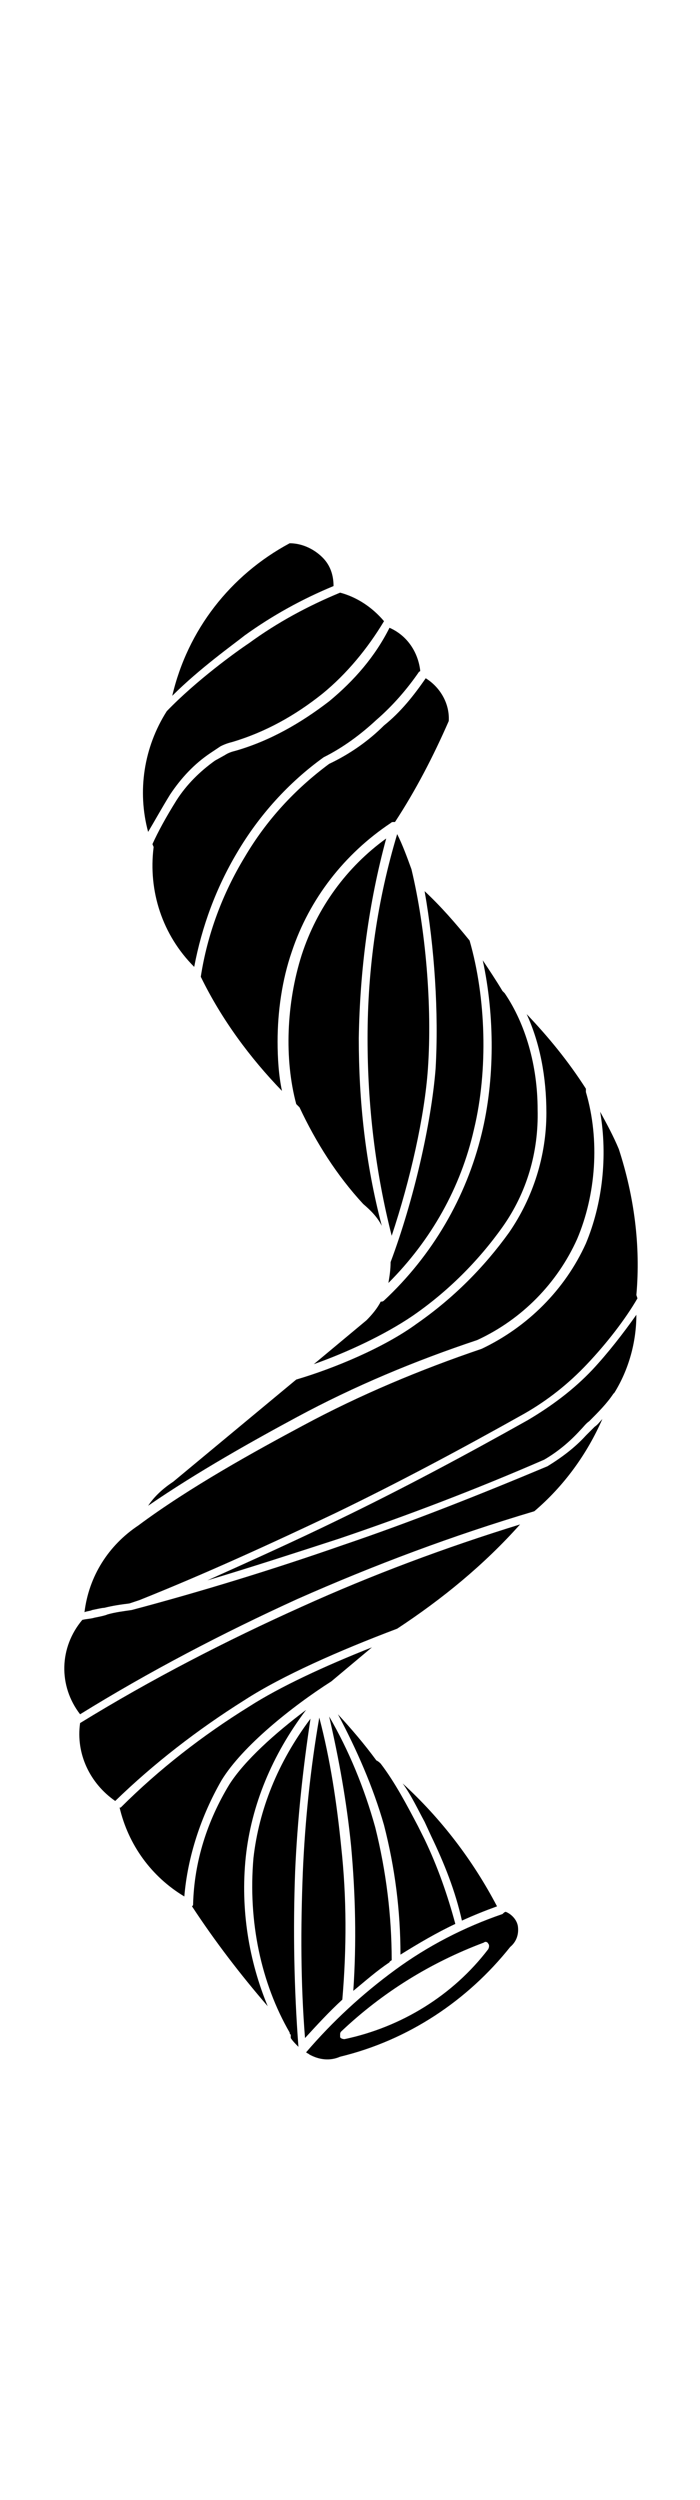 <?xml version="1.0" encoding="UTF-8"?>
<svg xmlns="http://www.w3.org/2000/svg" xmlns:xlink="http://www.w3.org/1999/xlink" version="1.1" id="cavatappi" x="0px" y="0px" viewBox="0 0 63.8 227.8" xml:space="preserve">
<path id="XMLID_2118_" d="M44.5,177.1c0.1,0.1,0.1,0.3,0,0.5c-3.2,4.2-7.9,7.1-13.1,8.2c-0.2,0-0.4-0.1-0.4-0.2c0-0.1,0-0.1,0-0.2  c0-0.1,0-0.2,0.1-0.3c3.8-3.6,8.2-6.3,13-8.1C44.2,176.9,44.4,176.9,44.5,177.1 M45.8,174.4c-3.5,1.2-6.8,2.9-9.8,5.1  c-3,2.2-5.7,4.7-8.1,7.5c0.1,0.1,0.2,0.1,0.3,0.2c0.9,0.5,1.9,0.6,2.8,0.2c6.2-1.5,11.6-5.1,15.5-10c0.6-0.5,0.8-1.2,0.7-1.9  c-0.1-0.6-0.6-1.1-1.1-1.3C46,174.2,45.9,174.3,45.8,174.4"></path>
<path id="XMLID_2117_" d="M27.2,186.5c-0.4-5.3-0.5-10.7-0.3-16c0.2-4.6,0.7-9.3,1.4-13.9c-3,4-4.7,8.3-5.2,12.7  c-0.5,5.8,0.7,11.4,3.3,15.9c0,0.1,0,0.1,0.1,0.2l0,0.3C26.7,186,26.9,186.2,27.2,186.5"></path>
<path id="XMLID_2116_" d="M39.7,97.4c-0.4,5-2,12-4.1,17.6c0,0.7-0.1,1.3-0.2,1.9c3.9-3.9,6.6-8.7,7.8-14c1.3-5.4,1.1-12-0.4-17.2  c-1.3-1.6-2.6-3.1-4.1-4.5C39.6,86.3,40,92.3,39.7,97.4"></path>
<path id="XMLID_2115_" d="M53.4,113.3c-1.9,4.2-5.3,7.6-9.5,9.6c0,0,0,0,0,0c0,0,0,0,0,0c-5.6,1.9-11.1,4.2-16.3,7  c-4.3,2.3-10.3,5.6-15,9.1l0,0c-2.7,1.8-4.5,4.6-4.9,7.9c0.2-0.1,0.5-0.1,0.7-0.2c0.5-0.1,0.9-0.2,1.1-0.2c0.8-0.2,1.5-0.3,2.3-0.4  c0.3-0.1,0.6-0.2,0.9-0.3c0,0,0,0,0,0c6-2.4,11.9-5.1,17.8-7.9c5.8-2.8,11.6-5.9,17.3-9.1c2.1-1.2,4-2.7,5.7-4.5  c1.8-1.9,3.5-4.1,4.6-6L58,118c0.4-4.5-0.2-9-1.6-13.3c-0.5-1.2-1.1-2.3-1.7-3.4C55.4,105.4,54.9,109.7,53.4,113.3"></path>
<path id="XMLID_2114_" d="M54,124.8c-1.7,1.8-3.7,3.3-5.9,4.6c0,0,0,0,0,0c-5.7,3.2-11.5,6.3-17.3,9.1c-3.9,1.9-7.9,3.7-11.9,5.5  c4-1.2,8-2.5,12-3.8c6.2-2.1,12.5-4.5,18.7-7.2c1.2-0.7,2.3-1.6,3.3-2.7c0.3-0.3,0.5-0.6,0.8-0.8c0.8-0.8,1.6-1.6,2.2-2.5  c0,0,0,0,0.1-0.1c1.3-2.1,2-4.6,2-7.1C56.8,121.5,55.4,123.3,54,124.8"></path>
<path id="XMLID_2113_" d="M38.7,166l0.6,1.3c1.2,2.5,2.2,5,2.8,7.7c1.1-0.5,2.1-0.9,3.2-1.3c-2.2-4.2-5.1-8-8.6-11.2  C37.5,163.6,38.1,164.9,38.7,166"></path>
<path id="XMLID_2112_" d="M35.7,178.6c0-4-0.5-8.1-1.5-12.1c-1-3.6-2.4-7-4.2-10.1c0.9,3.9,1.6,7.8,2,11.8c0.4,4.4,0.5,8.8,0.2,13.2  c1.1-0.9,2.1-1.8,3.3-2.6C35.5,178.7,35.6,178.7,35.7,178.6"></path>
<path id="XMLID_2111_" d="M22.4,169.2c0.5-4.7,2.4-9.3,5.5-13.4c-2.8,2.1-5.6,4.6-7,6.8c-2,3.3-3.2,7-3.3,10.9c0,0.1,0,0.1-0.1,0.2  c2.1,3.2,4.4,6.2,6.9,9.1C22.7,178.7,21.9,174,22.4,169.2"></path>
<path id="XMLID_2110_" d="M35,166.3c1,3.9,1.5,7.8,1.5,11.8c1.6-1,3.3-2,5-2.8c-0.7-2.6-1.6-5.2-2.8-7.7l-0.6-1.2  c-1-1.9-2.1-4-3.4-5.7c-0.1-0.1-0.2-0.2-0.4-0.3c-1.1-1.5-2.3-2.9-3.5-4.2C32.5,159.4,34,162.8,35,166.3"></path>
<path id="XMLID_2109_" d="M31.1,168.3c-0.4-4-1-8-2-11.8c-0.8,4.6-1.3,9.4-1.5,14.1c-0.2,5-0.2,10.1,0.2,15.1  c1.1-1.2,2.2-2.4,3.4-3.5C31.6,177.5,31.6,172.9,31.1,168.3"></path>
<path id="XMLID_2108_" d="M20.2,162.2c1.9-3.1,6.4-6.7,10-9l3.7-3.1c-4.3,1.7-8.4,3.6-11.2,5.4c-4.2,2.6-8.2,5.7-11.7,9.2  c0,0,0,0-0.1,0c0.8,3.4,2.9,6.3,5.9,8.1C17.1,169.2,18.3,165.5,20.2,162.2"></path>
<path id="XMLID_2107_" d="M32.7,94.6c0.1-6.2,0.9-12.3,2.5-18.2c-3.6,2.6-6.3,6.3-7.7,10.6c-1.4,4.4-1.6,9.5-0.5,13.6  c0.1,0.1,0.2,0.2,0.3,0.3c1.5,3.2,3.4,6.2,5.8,8.8c0.7,0.6,1.3,1.2,1.7,2C33.3,106,32.7,100.3,32.7,94.6"></path>
<path id="XMLID_2106_" d="M37.6,119.9c3.2-2.2,6-5,8.2-8.1c2.2-3.1,3.3-6.8,3.2-10.7c0-4-1.1-7.8-3-10.6c-0.1-0.1-0.1-0.1-0.2-0.2  c-0.6-1-1.2-1.9-1.8-2.8c1.1,5.1,1.1,10.9-0.1,15.8c-1.4,5.8-4.5,11.1-8.9,15.2c-0.1,0.1-0.2,0.1-0.3,0.1c-0.3,0.6-0.8,1.2-1.3,1.7  l-4.8,4C31.7,123.2,35.1,121.6,37.6,119.9"></path>
<path id="XMLID_2105_" d="M27.1,129.1c5.2-2.8,10.7-5.1,16.4-7c4.1-1.9,7.3-5.2,9.1-9.2c1.7-4,2.1-9,0.8-13.4l0-0.3  c-1.6-2.5-3.4-4.7-5.4-6.8c1.2,2.6,1.8,5.7,1.8,9c0,3.9-1.2,7.7-3.4,10.9c0,0,0,0,0,0c-2.3,3.2-5.1,6-8.4,8.3c-3,2.2-7.6,4.1-11,5.1  L15.8,135c-0.9,0.6-1.7,1.3-2.3,2.2C18,134.1,23.2,131.2,27.1,129.1"></path>
<path id="XMLID_2104_" d="M22.3,154.9c3.4-2.2,8.6-4.5,13.9-6.5c4.1-2.7,7.9-5.8,11.2-9.5c-6.8,2.1-13.5,4.6-19.9,7.5  c-6.9,3.1-13.7,6.6-20.2,10.6c-0.4,2.8,0.9,5.5,3.2,7.1C14,160.7,18,157.6,22.3,154.9"></path>
<path id="XMLID_2103_" d="M33.5,94.6c0,6.1,0.7,12.1,2.2,18c1.7-5.1,3-10.9,3.3-15.2c0.4-5.7-0.2-12.8-1.5-18.2v0  c-0.4-1.1-0.8-2.2-1.3-3.2C34.4,82,33.5,88.2,33.5,94.6"></path>
<path id="XMLID_2102_" d="M27.1,145.7c7-3.1,14.2-5.8,21.6-8c2.7-2.3,4.8-5.2,6.2-8.4c-0.2,0.2-0.4,0.5-0.7,0.7  c-0.3,0.3-0.6,0.6-0.8,0.8c-1,1.1-2.2,2-3.5,2.8c0,0,0,0,0,0c0,0,0,0,0,0c-6.2,2.6-12.5,5.1-18.7,7.2c-6.3,2.2-12.8,4.2-19.2,5.9  c0,0,0,0,0,0s0,0,0,0c-0.7,0.1-1.5,0.2-2.2,0.4c-0.2,0.1-0.7,0.2-1.2,0.3c-0.3,0.1-0.7,0.1-1.1,0.2c-2.1,2.5-2.2,6-0.2,8.6  C13.6,152.3,20.3,148.8,27.1,145.7"></path>
<path id="XMLID_2101_" d="M22.3,57.9c2.5-1.8,5.2-3.3,8.1-4.5c0-1-0.3-1.9-1-2.6c-0.8-0.8-1.9-1.3-3-1.3c-5.4,2.9-9.3,7.9-10.7,13.9  C18.2,60.9,21.3,58.7,22.3,57.9"></path>
<path id="XMLID_2100_" d="M30,63.9c-2.6,2-5.4,3.6-8.5,4.5c-0.4,0.1-0.7,0.2-1,0.4l-0.9,0.5c-1.4,1-2.6,2.2-3.5,3.6  c-1,1.6-1.7,2.9-2.2,4c0,0.1,0.1,0.2,0.1,0.3c-0.5,4,0.8,8,3.7,10.9c0.7-3.7,2-7.2,3.9-10.4c2-3.4,4.7-6.4,7.9-8.7c0,0,0,0,0,0  c0,0,0,0,0,0c1.8-0.9,3.4-2.1,4.8-3.4c1.5-1.3,2.8-2.8,3.9-4.4c0,0,0.1,0,0.1-0.1c-0.2-1.7-1.2-3.2-2.8-3.9  C34.2,59.8,32.3,62,30,63.9"></path>
<path id="XMLID_2099_" d="M35,66.1c-1.4,1.4-3.1,2.6-5,3.5c-3.1,2.3-5.7,5.1-7.7,8.5c-2,3.3-3.4,7-4,10.9c1.9,3.9,4.5,7.4,7.4,10.4  c-0.3-1.4-0.4-3-0.4-4.5c0-2.7,0.4-5.6,1.3-8.2c1.6-4.8,4.8-8.9,9-11.7c0,0,0,0,0,0c0,0,0.1-0.1,0.2-0.1c0,0,0,0,0,0  c0,0,0.1,0,0.1,0c0,0,0,0,0,0c0,0,0,0,0.1,0h0c0,0,0,0,0,0v0h0l0,0c1.9-2.9,3.5-6,4.9-9.2c0.1-1.6-0.8-3.1-2.1-3.9  C37.7,63.4,36.5,64.9,35,66.1"></path>
<path id="XMLID_2098_" d="M15.5,72.4c1-1.5,2.2-2.8,3.7-3.8c0,0,0,0,0,0c0,0,0,0,0,0l0.9-0.6c0.4-0.2,0.7-0.3,1.1-0.4c0,0,0,0,0,0  c3-0.9,5.7-2.4,8.2-4.4c2.2-1.8,4.1-4.1,5.6-6.6c-1.1-1.3-2.5-2.2-4-2.6c-2.9,1.2-5.7,2.7-8.3,4.6c-1.2,0.8-4.8,3.4-7.5,6.2  c-2.1,3.3-2.7,7.3-1.7,11C14.1,74.8,14.7,73.7,15.5,72.4"></path>
</svg>
